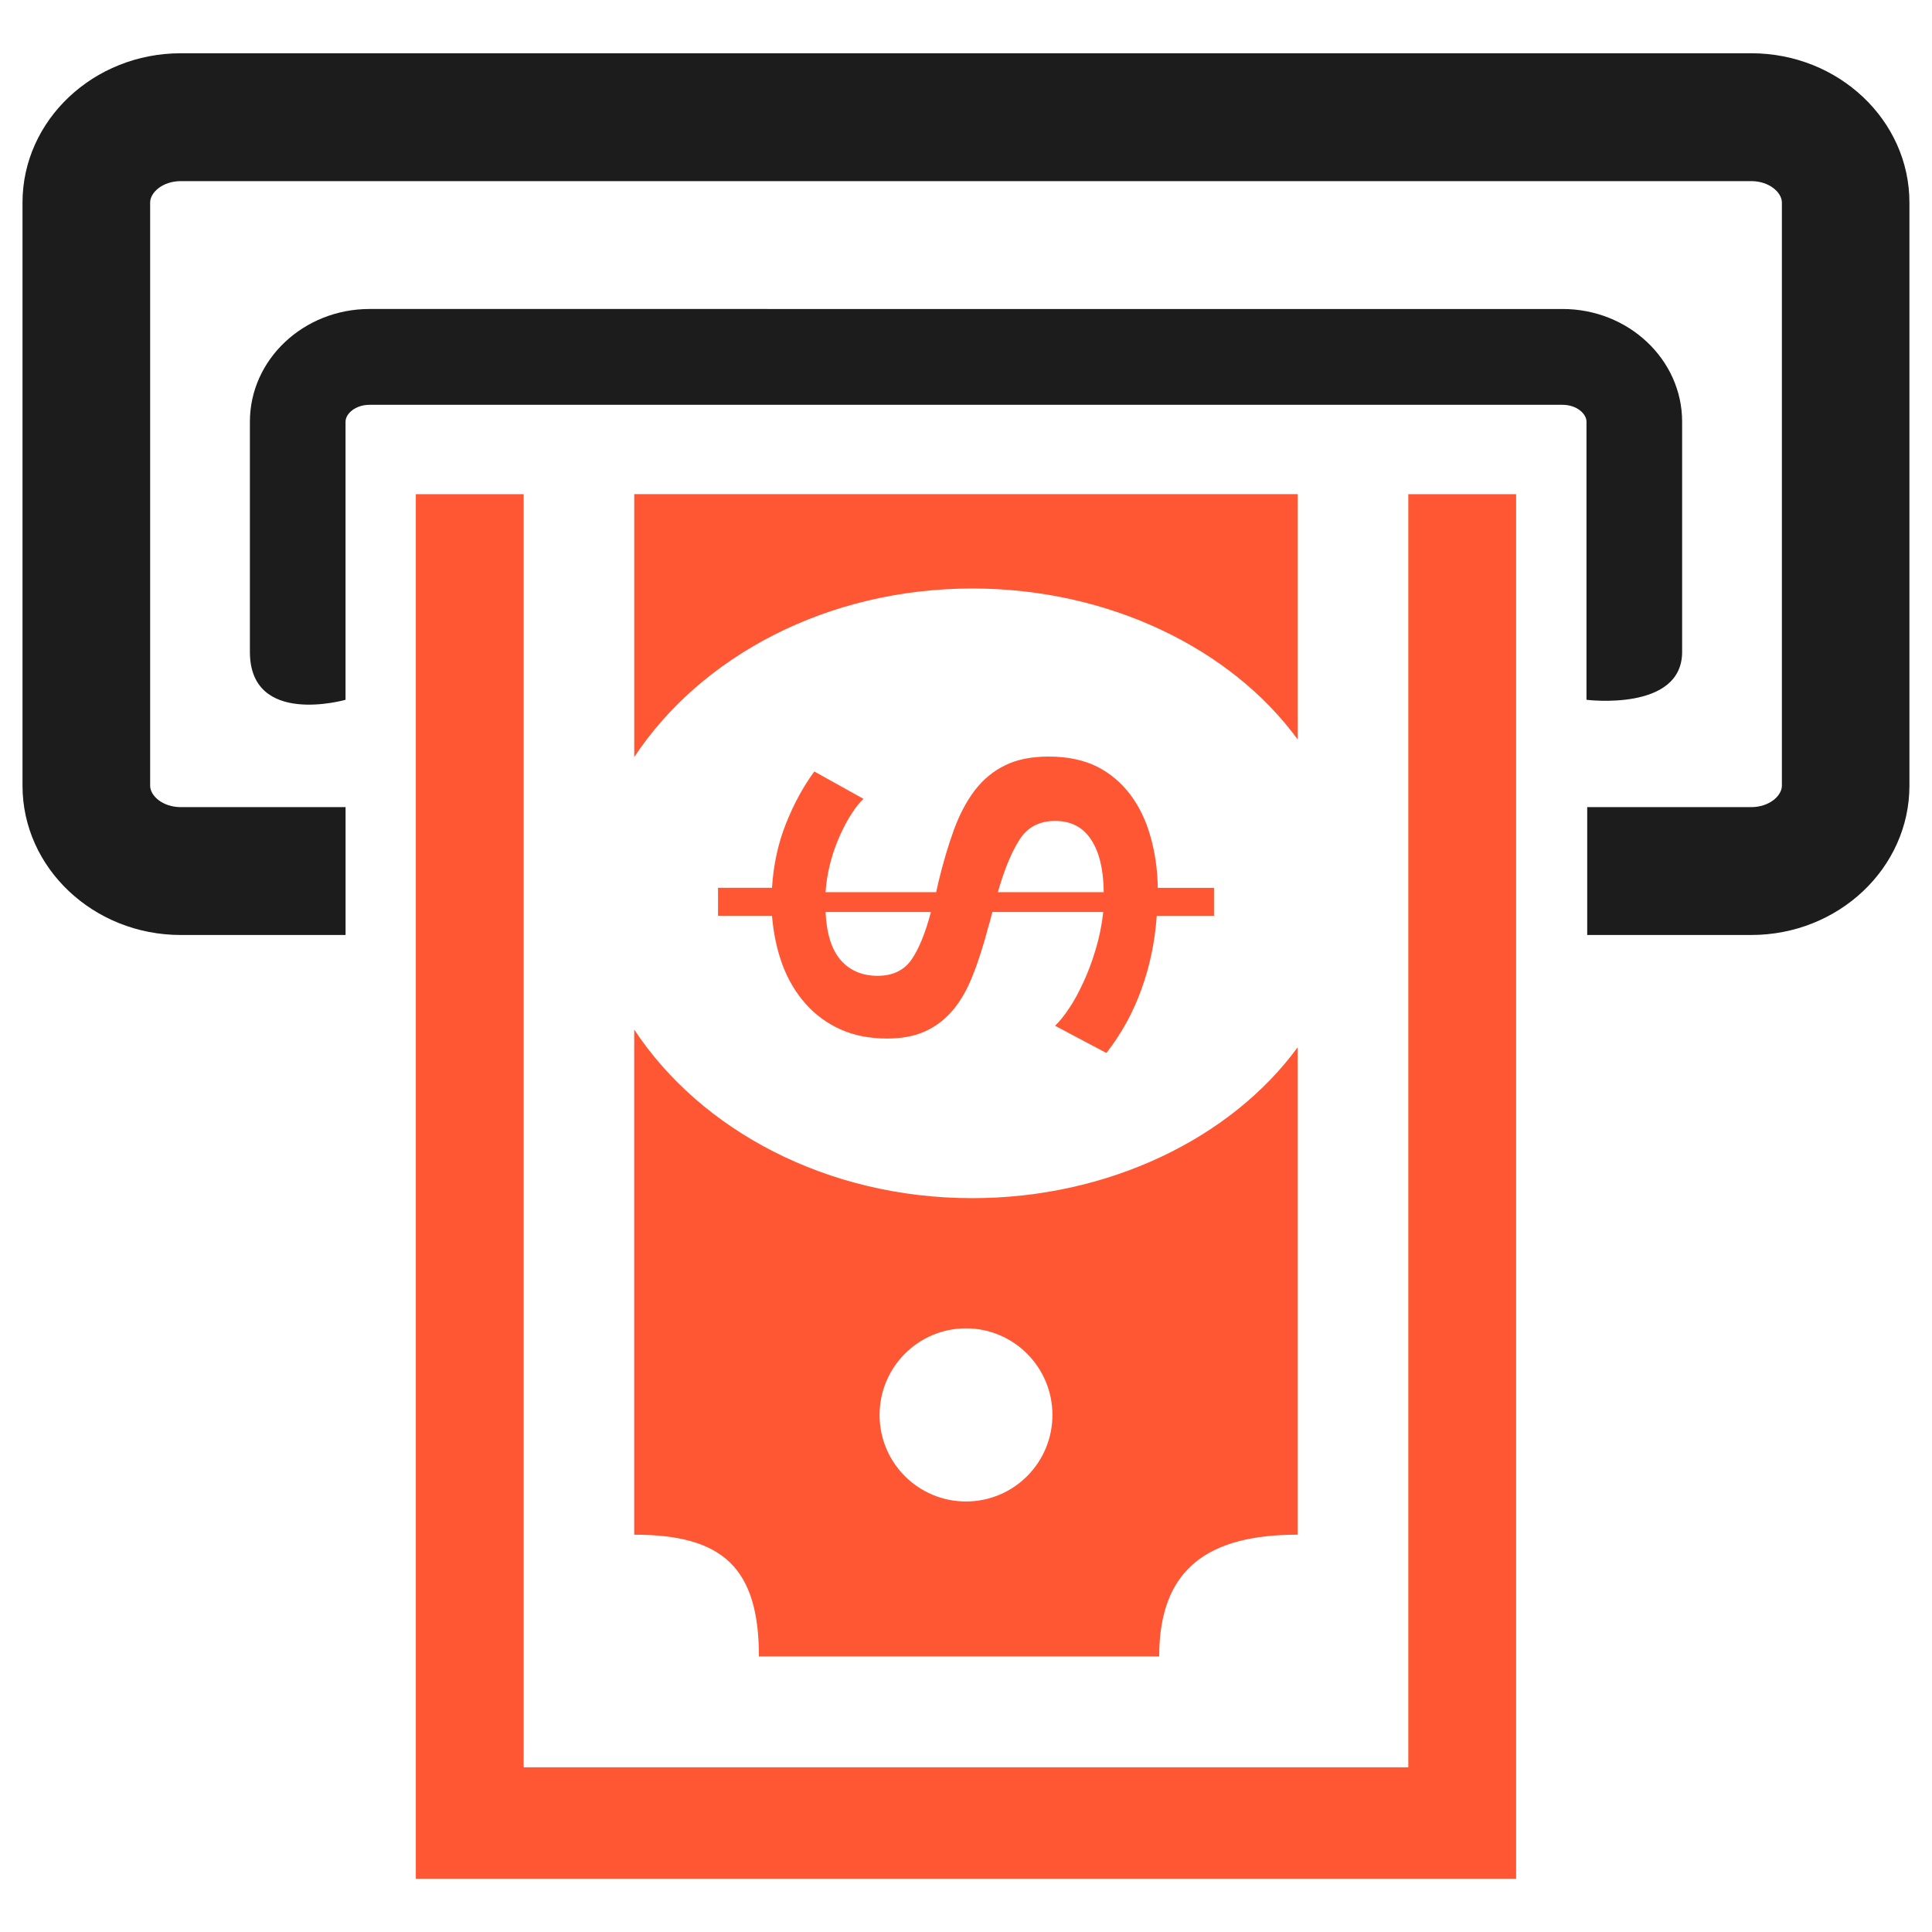 <?xml version="1.0" encoding="UTF-8"?>
<svg id="uuid-ff4b6479-351c-4f02-828d-08180beb2396" data-name="Layer 1" xmlns="http://www.w3.org/2000/svg" xmlns:xlink="http://www.w3.org/1999/xlink" viewBox="0 0 600 600">
  <defs>
    <clipPath id="uuid-72ae704d-86fd-446b-9ef0-73c32cdcd71f">
      <rect x="7" y="16.55" width="586" height="566.9" fill="none" stroke-width="0"/>
    </clipPath>
  </defs>
  <g clip-path="url(#uuid-72ae704d-86fd-446b-9ef0-73c32cdcd71f)">
    <path d="m543.86,16.54H56.15c-27.1,0-49.16,20.81-49.16,46.36v181.11c0,25.55,22.06,46.36,49.16,46.36h51.17v-39.71h-51.17c-5.63,0-9.52-3.52-9.52-6.65V62.9c0-3.13,3.89-6.65,9.52-6.65h487.71c5.6,0,9.52,3.52,9.52,6.65v181.11c0,3.13-3.92,6.65-9.52,6.65h-50.94v39.71h50.94c27.1,0,49.13-20.81,49.13-46.36V62.9c0-25.55-22.03-46.36-49.13-46.36" fill="#1c1c1c" stroke-width="0"/>
    <polygon points="437.36 548.85 162.63 548.85 162.63 153.47 129.14 153.47 129.14 583.45 470.84 583.45 470.84 153.47 437.36 153.47 437.36 548.85" fill="#ff5733" stroke-width="0"/>
    <path d="m403.01,229.66v-76.2h-206.04v81.66c20.61-31.22,59.83-52.36,104.98-52.36,42.45,0,80.48,18.7,101.06,46.89" fill="#ff5733" stroke-width="0"/>
    <path d="m522.4,202.45v-71.49c0-19.3-16.66-35-37.14-35H114.75c-20.48,0-37.14,15.71-37.14,35v71.49c0,23.38,29.7,14.88,29.7,14.88v-86.37c0-2.47,3.06-5.24,7.44-5.24h370.51c4.38,0,7.44,2.77,7.44,5.24v86.37s29.7,3.75,29.7-14.88" fill="#1c1c1c" stroke-width="0"/>
    <path d="m336.45,305.06c-1.42,3.1-2.9,5.83-4.48,8.17-1.55,2.31-3,4.08-4.31,5.33l15.94,8.46c4.68-5.99,8.3-12.58,10.9-19.82,2.6-7.21,4.18-14.79,4.74-22.79h17.78v-8.69h-17.45c-.1-5.66-.86-10.97-2.27-15.9-1.38-4.94-3.42-9.25-6.22-12.97-2.77-3.72-6.22-6.65-10.37-8.76-4.15-2.07-9.15-3.13-15.02-3.13-5.33,0-9.88.89-13.57,2.73-3.72,1.81-6.82,4.41-9.38,7.74-2.54,3.33-4.71,7.41-6.49,12.25-1.75,4.81-3.36,10.24-4.81,16.23l-.69,3.16h-34.38c.23-3.23.76-6.36,1.58-9.42.82-3.06,1.84-5.86,3-8.4,1.15-2.54,2.37-4.81,3.66-6.75,1.25-1.94,2.47-3.42,3.56-4.41l-15.28-8.5c-3.42,4.68-6.36,10.04-8.79,16.17-2.44,6.09-3.89,12.74-4.35,19.95h-16.76v8.69h16.76c.46,5.53,1.55,10.6,3.26,15.25,1.71,4.58,4.08,8.59,7.15,12.05,3.06,3.46,6.65,6.09,10.9,8,4.18,1.88,9.02,2.83,14.46,2.83,4.64,0,8.59-.76,11.85-2.27,3.29-1.48,6.12-3.69,8.56-6.55,2.44-2.9,4.51-6.52,6.22-10.93,1.75-4.38,3.36-9.52,4.91-15.41.23-.66.43-1.35.59-2.07.16-.69.36-1.42.56-2.07h34.41c-.43,4.02-1.22,7.87-2.34,11.59-1.09,3.69-2.37,7.11-3.82,10.24m-53.48-6.92c-2.34,3.29-5.83,4.91-10.47,4.91s-8.56-1.61-11.39-4.84c-2.83-3.23-4.41-8.2-4.74-14.98h32.73c-1.75,6.65-3.82,11.62-6.12,14.92m26.9-21.07c2.01-7.01,4.25-12.45,6.72-16.3,2.5-3.92,6.19-5.83,11.06-5.83s8.59,1.88,11.13,5.73c2.57,3.82,3.89,9.29,3.98,16.4h-32.9Z" fill="#ff5733" stroke-width="0"/>
    <path d="m196.97,476.61c27.46,0,38.72,10.27,38.72,37.8h124.31c0-27.53,15.54-37.8,43-37.8v-151.37c-20.58,28.15-58.58,46.86-101.06,46.86-45.15,0-84.36-21.11-104.98-52.36v156.87Zm103.03-64.08c14.82,0,26.84,12.05,26.84,26.9s-12.02,26.87-26.84,26.87-26.84-12.02-26.84-26.87,12.02-26.9,26.84-26.9" fill="#ff5733" stroke-width="0"/>
  </g>
</svg>